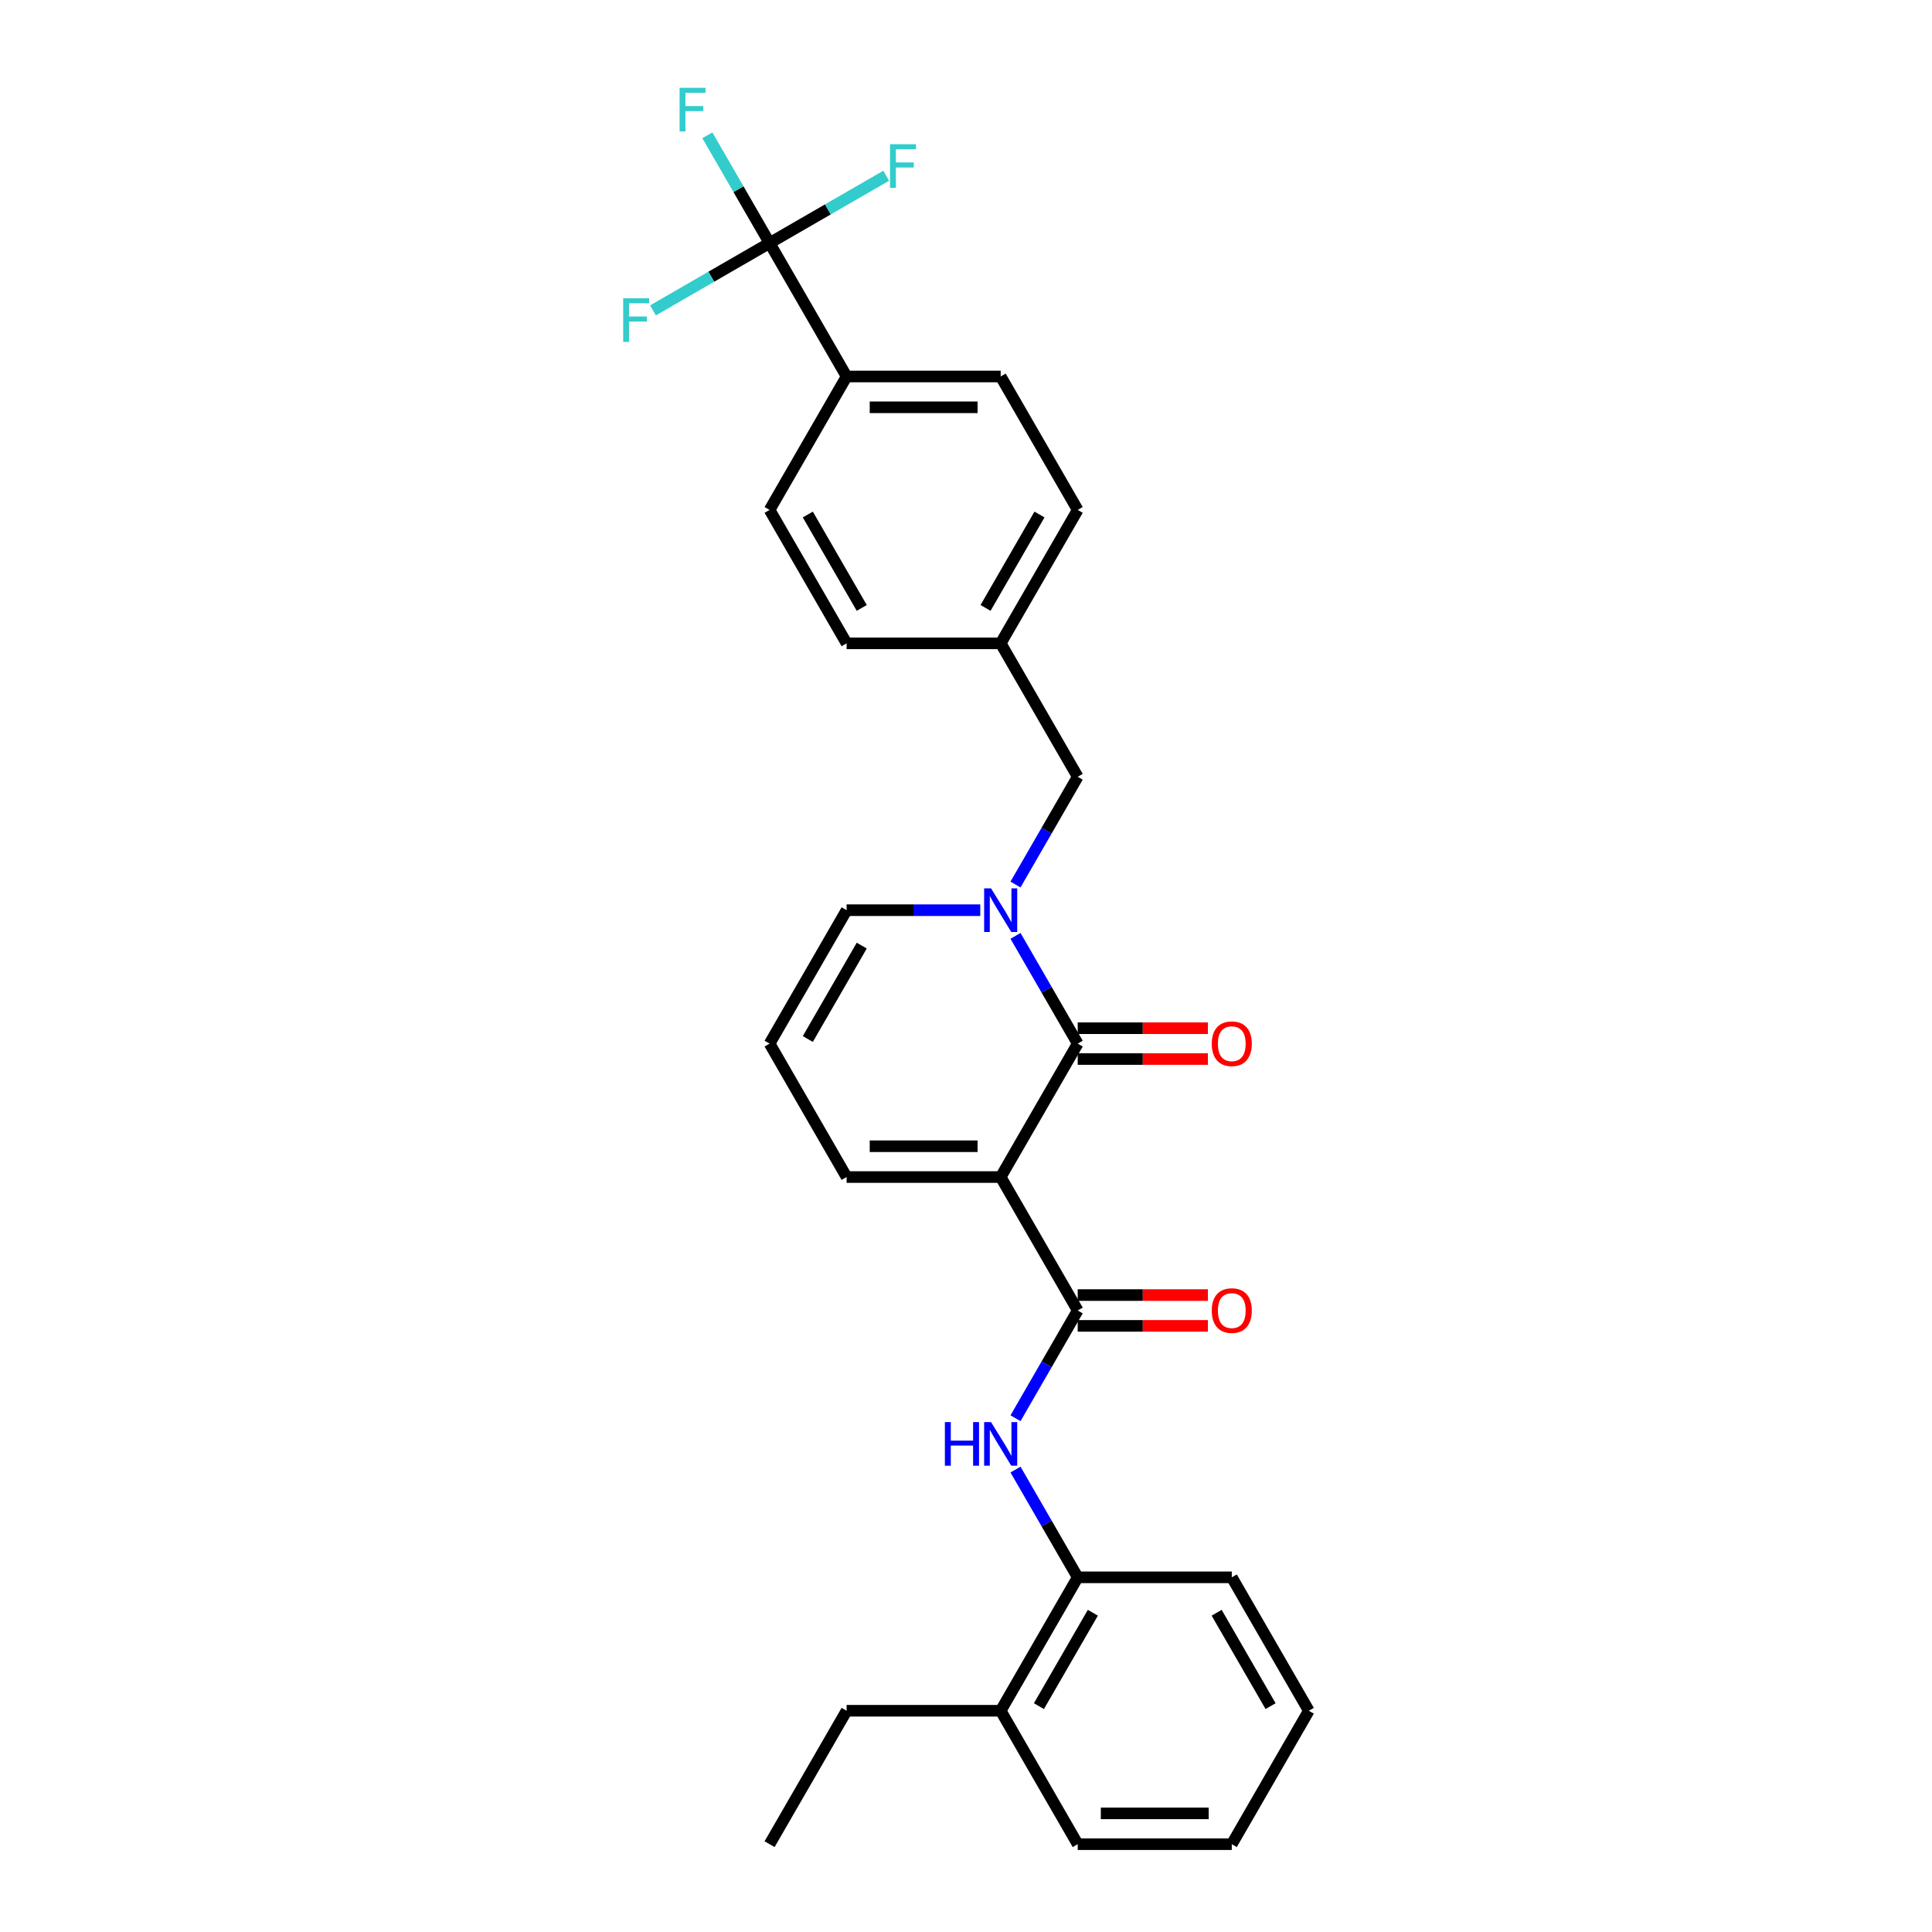 <?xml version='1.0' encoding='iso-8859-1'?>
<svg version='1.1' baseProfile='full'
              xmlns='http://www.w3.org/2000/svg'
                      xmlns:rdkit='http://www.rdkit.org/xml'
                      xmlns:xlink='http://www.w3.org/1999/xlink'
                  xml:space='preserve'
width='1000px' height='1000px' viewBox='0 0 1000 1000'>
<!-- END OF HEADER -->
<rect style='opacity:1.0;fill:#FFFFFF;stroke:none' width='1000' height='1000' x='0' y='0'> </rect>
<path class='bond-0' d='M 517.952,609.238 L 557.824,540.177' style='fill:none;fill-rule:evenodd;stroke:#000000;stroke-width:6px;stroke-linecap:butt;stroke-linejoin:miter;stroke-opacity:1' />
<path class='bond-2' d='M 517.952,609.238 L 557.824,678.3' style='fill:none;fill-rule:evenodd;stroke:#000000;stroke-width:6px;stroke-linecap:butt;stroke-linejoin:miter;stroke-opacity:1' />
<path class='bond-5' d='M 517.952,609.238 L 438.206,609.238' style='fill:none;fill-rule:evenodd;stroke:#000000;stroke-width:6px;stroke-linecap:butt;stroke-linejoin:miter;stroke-opacity:1' />
<path class='bond-5' d='M 505.99,593.289 L 450.168,593.289' style='fill:none;fill-rule:evenodd;stroke:#000000;stroke-width:6px;stroke-linecap:butt;stroke-linejoin:miter;stroke-opacity:1' />
<path class='bond-1' d='M 557.824,540.177 L 541.723,512.289' style='fill:none;fill-rule:evenodd;stroke:#000000;stroke-width:6px;stroke-linecap:butt;stroke-linejoin:miter;stroke-opacity:1' />
<path class='bond-1' d='M 541.723,512.289 L 525.622,484.401' style='fill:none;fill-rule:evenodd;stroke:#0000FF;stroke-width:6px;stroke-linecap:butt;stroke-linejoin:miter;stroke-opacity:1' />
<path class='bond-10' d='M 557.824,548.151 L 591.517,548.151' style='fill:none;fill-rule:evenodd;stroke:#000000;stroke-width:6px;stroke-linecap:butt;stroke-linejoin:miter;stroke-opacity:1' />
<path class='bond-10' d='M 591.517,548.151 L 625.209,548.151' style='fill:none;fill-rule:evenodd;stroke:#FF0000;stroke-width:6px;stroke-linecap:butt;stroke-linejoin:miter;stroke-opacity:1' />
<path class='bond-10' d='M 557.824,532.202 L 591.517,532.202' style='fill:none;fill-rule:evenodd;stroke:#000000;stroke-width:6px;stroke-linecap:butt;stroke-linejoin:miter;stroke-opacity:1' />
<path class='bond-10' d='M 591.517,532.202 L 625.209,532.202' style='fill:none;fill-rule:evenodd;stroke:#FF0000;stroke-width:6px;stroke-linecap:butt;stroke-linejoin:miter;stroke-opacity:1' />
<path class='bond-9' d='M 525.622,457.83 L 541.723,429.942' style='fill:none;fill-rule:evenodd;stroke:#0000FF;stroke-width:6px;stroke-linecap:butt;stroke-linejoin:miter;stroke-opacity:1' />
<path class='bond-9' d='M 541.723,429.942 L 557.824,402.054' style='fill:none;fill-rule:evenodd;stroke:#000000;stroke-width:6px;stroke-linecap:butt;stroke-linejoin:miter;stroke-opacity:1' />
<path class='bond-28' d='M 507.393,471.115 L 472.8,471.115' style='fill:none;fill-rule:evenodd;stroke:#0000FF;stroke-width:6px;stroke-linecap:butt;stroke-linejoin:miter;stroke-opacity:1' />
<path class='bond-28' d='M 472.8,471.115 L 438.206,471.115' style='fill:none;fill-rule:evenodd;stroke:#000000;stroke-width:6px;stroke-linecap:butt;stroke-linejoin:miter;stroke-opacity:1' />
<path class='bond-4' d='M 557.824,678.3 L 541.723,706.188' style='fill:none;fill-rule:evenodd;stroke:#000000;stroke-width:6px;stroke-linecap:butt;stroke-linejoin:miter;stroke-opacity:1' />
<path class='bond-4' d='M 541.723,706.188 L 525.622,734.076' style='fill:none;fill-rule:evenodd;stroke:#0000FF;stroke-width:6px;stroke-linecap:butt;stroke-linejoin:miter;stroke-opacity:1' />
<path class='bond-12' d='M 557.824,686.274 L 591.517,686.274' style='fill:none;fill-rule:evenodd;stroke:#000000;stroke-width:6px;stroke-linecap:butt;stroke-linejoin:miter;stroke-opacity:1' />
<path class='bond-12' d='M 591.517,686.274 L 625.209,686.274' style='fill:none;fill-rule:evenodd;stroke:#FF0000;stroke-width:6px;stroke-linecap:butt;stroke-linejoin:miter;stroke-opacity:1' />
<path class='bond-12' d='M 557.824,670.325 L 591.517,670.325' style='fill:none;fill-rule:evenodd;stroke:#000000;stroke-width:6px;stroke-linecap:butt;stroke-linejoin:miter;stroke-opacity:1' />
<path class='bond-12' d='M 591.517,670.325 L 625.209,670.325' style='fill:none;fill-rule:evenodd;stroke:#FF0000;stroke-width:6px;stroke-linecap:butt;stroke-linejoin:miter;stroke-opacity:1' />
<path class='bond-3' d='M 398.334,125.808 L 438.206,194.869' style='fill:none;fill-rule:evenodd;stroke:#000000;stroke-width:6px;stroke-linecap:butt;stroke-linejoin:miter;stroke-opacity:1' />
<path class='bond-14' d='M 398.334,125.808 L 382.233,97.92' style='fill:none;fill-rule:evenodd;stroke:#000000;stroke-width:6px;stroke-linecap:butt;stroke-linejoin:miter;stroke-opacity:1' />
<path class='bond-14' d='M 382.233,97.92 L 366.131,70.032' style='fill:none;fill-rule:evenodd;stroke:#33CCCC;stroke-width:6px;stroke-linecap:butt;stroke-linejoin:miter;stroke-opacity:1' />
<path class='bond-15' d='M 398.334,125.808 L 428.51,108.385' style='fill:none;fill-rule:evenodd;stroke:#000000;stroke-width:6px;stroke-linecap:butt;stroke-linejoin:miter;stroke-opacity:1' />
<path class='bond-15' d='M 428.51,108.385 L 458.687,90.963' style='fill:none;fill-rule:evenodd;stroke:#33CCCC;stroke-width:6px;stroke-linecap:butt;stroke-linejoin:miter;stroke-opacity:1' />
<path class='bond-16' d='M 398.334,125.808 L 368.157,143.23' style='fill:none;fill-rule:evenodd;stroke:#000000;stroke-width:6px;stroke-linecap:butt;stroke-linejoin:miter;stroke-opacity:1' />
<path class='bond-16' d='M 368.157,143.23 L 337.98,160.653' style='fill:none;fill-rule:evenodd;stroke:#33CCCC;stroke-width:6px;stroke-linecap:butt;stroke-linejoin:miter;stroke-opacity:1' />
<path class='bond-6' d='M 525.622,760.647 L 541.723,788.535' style='fill:none;fill-rule:evenodd;stroke:#0000FF;stroke-width:6px;stroke-linecap:butt;stroke-linejoin:miter;stroke-opacity:1' />
<path class='bond-6' d='M 541.723,788.535 L 557.824,816.423' style='fill:none;fill-rule:evenodd;stroke:#000000;stroke-width:6px;stroke-linecap:butt;stroke-linejoin:miter;stroke-opacity:1' />
<path class='bond-11' d='M 438.206,609.238 L 398.334,540.177' style='fill:none;fill-rule:evenodd;stroke:#000000;stroke-width:6px;stroke-linecap:butt;stroke-linejoin:miter;stroke-opacity:1' />
<path class='bond-13' d='M 557.824,816.423 L 517.952,885.484' style='fill:none;fill-rule:evenodd;stroke:#000000;stroke-width:6px;stroke-linecap:butt;stroke-linejoin:miter;stroke-opacity:1' />
<path class='bond-13' d='M 565.656,834.756 L 537.745,883.099' style='fill:none;fill-rule:evenodd;stroke:#000000;stroke-width:6px;stroke-linecap:butt;stroke-linejoin:miter;stroke-opacity:1' />
<path class='bond-22' d='M 557.824,816.423 L 637.57,816.423' style='fill:none;fill-rule:evenodd;stroke:#000000;stroke-width:6px;stroke-linecap:butt;stroke-linejoin:miter;stroke-opacity:1' />
<path class='bond-7' d='M 438.206,471.115 L 398.334,540.177' style='fill:none;fill-rule:evenodd;stroke:#000000;stroke-width:6px;stroke-linecap:butt;stroke-linejoin:miter;stroke-opacity:1' />
<path class='bond-7' d='M 446.038,489.449 L 418.127,537.792' style='fill:none;fill-rule:evenodd;stroke:#000000;stroke-width:6px;stroke-linecap:butt;stroke-linejoin:miter;stroke-opacity:1' />
<path class='bond-8' d='M 438.206,194.869 L 517.952,194.869' style='fill:none;fill-rule:evenodd;stroke:#000000;stroke-width:6px;stroke-linecap:butt;stroke-linejoin:miter;stroke-opacity:1' />
<path class='bond-8' d='M 450.168,210.818 L 505.99,210.818' style='fill:none;fill-rule:evenodd;stroke:#000000;stroke-width:6px;stroke-linecap:butt;stroke-linejoin:miter;stroke-opacity:1' />
<path class='bond-30' d='M 438.206,194.869 L 398.334,263.931' style='fill:none;fill-rule:evenodd;stroke:#000000;stroke-width:6px;stroke-linecap:butt;stroke-linejoin:miter;stroke-opacity:1' />
<path class='bond-19' d='M 557.824,402.054 L 517.952,332.992' style='fill:none;fill-rule:evenodd;stroke:#000000;stroke-width:6px;stroke-linecap:butt;stroke-linejoin:miter;stroke-opacity:1' />
<path class='bond-23' d='M 517.952,885.484 L 438.206,885.484' style='fill:none;fill-rule:evenodd;stroke:#000000;stroke-width:6px;stroke-linecap:butt;stroke-linejoin:miter;stroke-opacity:1' />
<path class='bond-24' d='M 517.952,885.484 L 557.824,954.545' style='fill:none;fill-rule:evenodd;stroke:#000000;stroke-width:6px;stroke-linecap:butt;stroke-linejoin:miter;stroke-opacity:1' />
<path class='bond-17' d='M 398.334,263.931 L 438.206,332.992' style='fill:none;fill-rule:evenodd;stroke:#000000;stroke-width:6px;stroke-linecap:butt;stroke-linejoin:miter;stroke-opacity:1' />
<path class='bond-17' d='M 418.127,266.316 L 446.038,314.659' style='fill:none;fill-rule:evenodd;stroke:#000000;stroke-width:6px;stroke-linecap:butt;stroke-linejoin:miter;stroke-opacity:1' />
<path class='bond-18' d='M 517.952,194.869 L 557.824,263.931' style='fill:none;fill-rule:evenodd;stroke:#000000;stroke-width:6px;stroke-linecap:butt;stroke-linejoin:miter;stroke-opacity:1' />
<path class='bond-20' d='M 517.952,332.992 L 438.206,332.992' style='fill:none;fill-rule:evenodd;stroke:#000000;stroke-width:6px;stroke-linecap:butt;stroke-linejoin:miter;stroke-opacity:1' />
<path class='bond-21' d='M 517.952,332.992 L 557.824,263.931' style='fill:none;fill-rule:evenodd;stroke:#000000;stroke-width:6px;stroke-linecap:butt;stroke-linejoin:miter;stroke-opacity:1' />
<path class='bond-21' d='M 510.12,314.659 L 538.031,266.316' style='fill:none;fill-rule:evenodd;stroke:#000000;stroke-width:6px;stroke-linecap:butt;stroke-linejoin:miter;stroke-opacity:1' />
<path class='bond-26' d='M 637.57,816.423 L 677.442,885.484' style='fill:none;fill-rule:evenodd;stroke:#000000;stroke-width:6px;stroke-linecap:butt;stroke-linejoin:miter;stroke-opacity:1' />
<path class='bond-26' d='M 629.738,834.756 L 657.649,883.099' style='fill:none;fill-rule:evenodd;stroke:#000000;stroke-width:6px;stroke-linecap:butt;stroke-linejoin:miter;stroke-opacity:1' />
<path class='bond-25' d='M 438.206,885.484 L 398.334,954.545' style='fill:none;fill-rule:evenodd;stroke:#000000;stroke-width:6px;stroke-linecap:butt;stroke-linejoin:miter;stroke-opacity:1' />
<path class='bond-29' d='M 557.824,954.545 L 637.57,954.545' style='fill:none;fill-rule:evenodd;stroke:#000000;stroke-width:6px;stroke-linecap:butt;stroke-linejoin:miter;stroke-opacity:1' />
<path class='bond-29' d='M 569.786,938.596 L 625.608,938.596' style='fill:none;fill-rule:evenodd;stroke:#000000;stroke-width:6px;stroke-linecap:butt;stroke-linejoin:miter;stroke-opacity:1' />
<path class='bond-27' d='M 677.442,885.484 L 637.57,954.545' style='fill:none;fill-rule:evenodd;stroke:#000000;stroke-width:6px;stroke-linecap:butt;stroke-linejoin:miter;stroke-opacity:1' />
<path  class='atom-2' d='M 512.96 459.823
L 520.36 471.785
Q 521.094 472.965, 522.274 475.103
Q 523.454 477.24, 523.518 477.367
L 523.518 459.823
L 526.516 459.823
L 526.516 482.407
L 523.422 482.407
L 515.48 469.329
Q 514.555 467.798, 513.566 466.043
Q 512.609 464.289, 512.322 463.747
L 512.322 482.407
L 509.387 482.407
L 509.387 459.823
L 512.96 459.823
' fill='#0000FF'/>
<path  class='atom-5' d='M 489.068 736.069
L 492.13 736.069
L 492.13 745.67
L 503.677 745.67
L 503.677 736.069
L 506.739 736.069
L 506.739 758.653
L 503.677 758.653
L 503.677 748.222
L 492.13 748.222
L 492.13 758.653
L 489.068 758.653
L 489.068 736.069
' fill='#0000FF'/>
<path  class='atom-5' d='M 512.96 736.069
L 520.36 748.031
Q 521.094 749.211, 522.274 751.348
Q 523.454 753.486, 523.518 753.613
L 523.518 736.069
L 526.516 736.069
L 526.516 758.653
L 523.422 758.653
L 515.48 745.575
Q 514.555 744.044, 513.566 742.289
Q 512.609 740.535, 512.322 739.993
L 512.322 758.653
L 509.387 758.653
L 509.387 736.069
L 512.96 736.069
' fill='#0000FF'/>
<path  class='atom-11' d='M 627.203 540.24
Q 627.203 534.818, 629.882 531.787
Q 632.562 528.757, 637.57 528.757
Q 642.578 528.757, 645.257 531.787
Q 647.937 534.818, 647.937 540.24
Q 647.937 545.727, 645.225 548.853
Q 642.514 551.947, 637.57 551.947
Q 632.594 551.947, 629.882 548.853
Q 627.203 545.759, 627.203 540.24
M 637.57 549.395
Q 641.015 549.395, 642.865 547.099
Q 644.747 544.77, 644.747 540.24
Q 644.747 535.807, 642.865 533.574
Q 641.015 531.309, 637.57 531.309
Q 634.125 531.309, 632.243 533.542
Q 630.393 535.775, 630.393 540.24
Q 630.393 544.802, 632.243 547.099
Q 634.125 549.395, 637.57 549.395
' fill='#FF0000'/>
<path  class='atom-13' d='M 627.203 678.363
Q 627.203 672.941, 629.882 669.91
Q 632.562 666.88, 637.57 666.88
Q 642.578 666.88, 645.257 669.91
Q 647.937 672.941, 647.937 678.363
Q 647.937 683.85, 645.225 686.976
Q 642.514 690.07, 637.57 690.07
Q 632.594 690.07, 629.882 686.976
Q 627.203 683.882, 627.203 678.363
M 637.57 687.518
Q 641.015 687.518, 642.865 685.222
Q 644.747 682.893, 644.747 678.363
Q 644.747 673.93, 642.865 671.697
Q 641.015 669.432, 637.57 669.432
Q 634.125 669.432, 632.243 671.665
Q 630.393 673.898, 630.393 678.363
Q 630.393 682.925, 632.243 685.222
Q 634.125 687.518, 637.57 687.518
' fill='#FF0000'/>
<path  class='atom-15' d='M 351.747 45.455
L 365.176 45.455
L 365.176 48.038
L 354.777 48.038
L 354.777 54.896
L 364.027 54.896
L 364.027 57.512
L 354.777 57.512
L 354.777 68.038
L 351.747 68.038
L 351.747 45.455
' fill='#33CCCC'/>
<path  class='atom-16' d='M 460.681 74.643
L 474.11 74.643
L 474.11 77.227
L 463.711 77.227
L 463.711 84.085
L 472.961 84.085
L 472.961 86.701
L 463.711 86.701
L 463.711 97.227
L 460.681 97.227
L 460.681 74.643
' fill='#33CCCC'/>
<path  class='atom-17' d='M 322.558 154.389
L 335.987 154.389
L 335.987 156.972
L 325.588 156.972
L 325.588 163.831
L 334.838 163.831
L 334.838 166.446
L 325.588 166.446
L 325.588 176.973
L 322.558 176.973
L 322.558 154.389
' fill='#33CCCC'/>
</svg>
